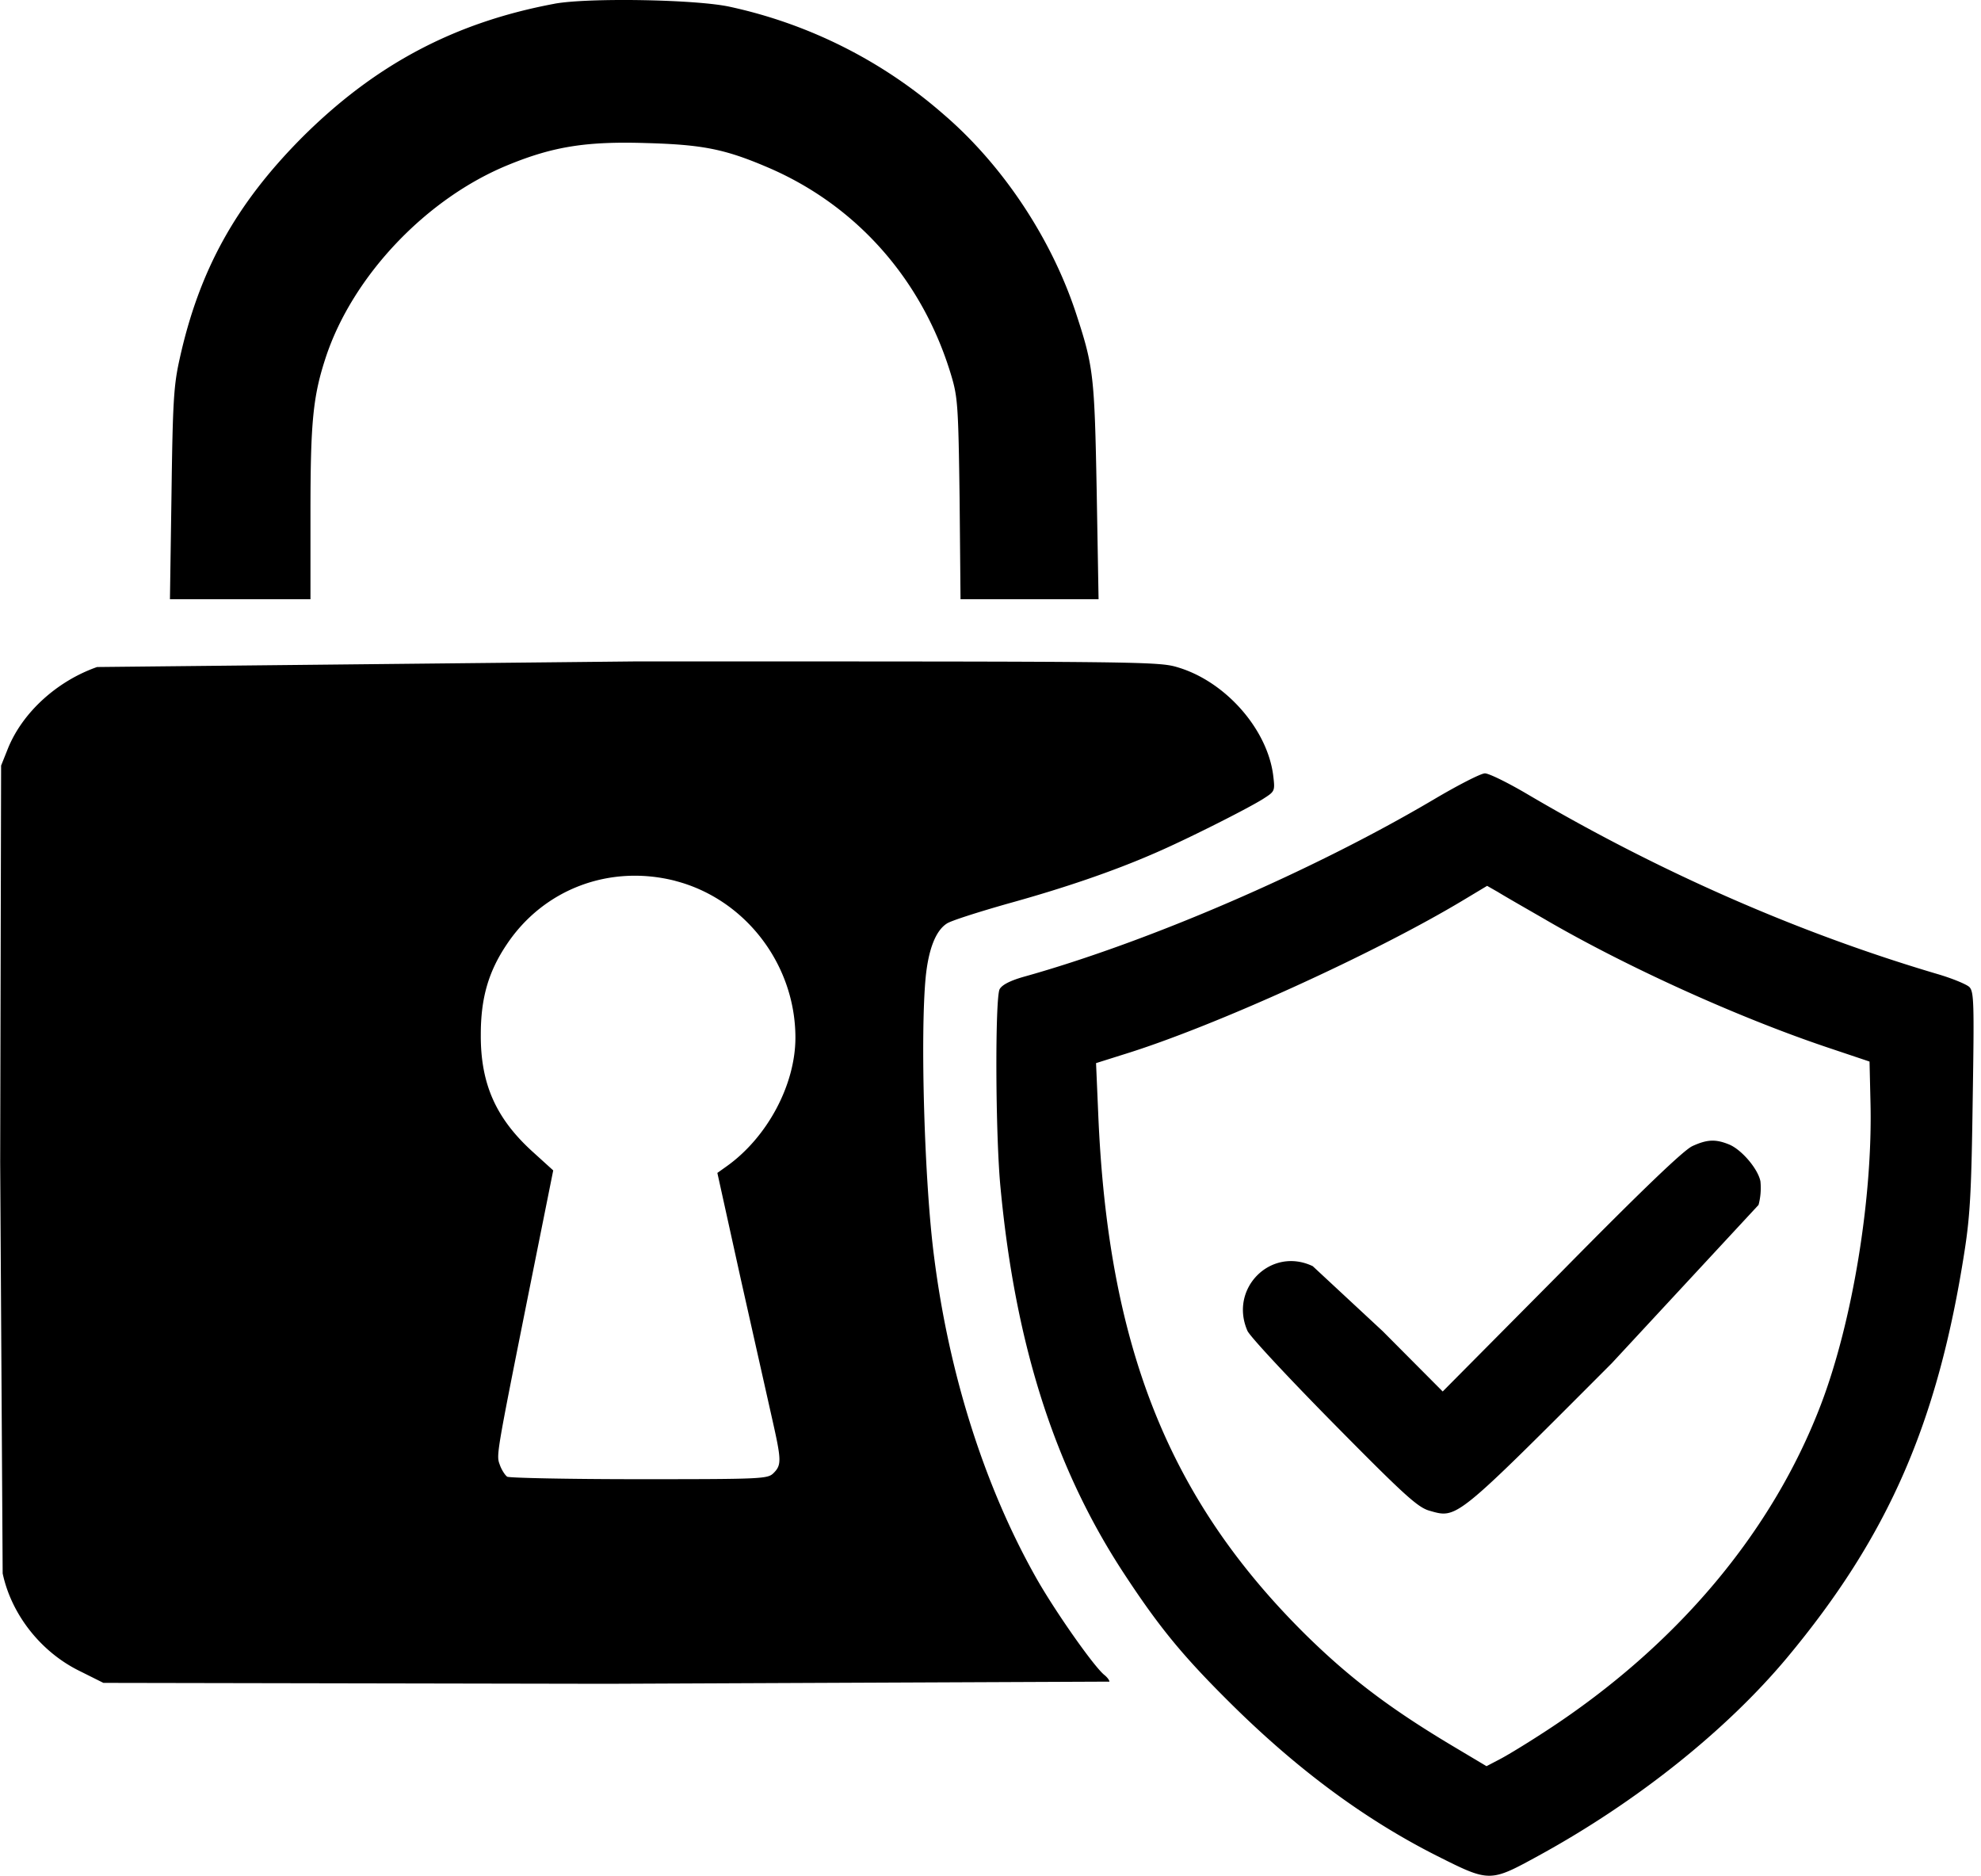 <svg xmlns="http://www.w3.org/2000/svg" width="75" height="71" fill="#000" xmlns:v="https://vecta.io/nano"><path d="M20.993.142c-3.778.706-6.779 2.295-9.545 5.049-2.519 2.531-3.908 5.038-4.649 8.404-.224 1.001-.259 1.624-.306 5.108l-.059 3.978h2.66 2.66v-3.272c0-3.449.094-4.414.588-5.908 1.024-3.072 3.813-6.003 6.909-7.262 1.695-.694 2.954-.895 5.214-.824 2.119.059 2.966.224 4.567.906 3.39 1.436 5.897 4.273 6.98 7.886.247.824.271 1.153.318 4.673l.035 3.802h2.613 2.613l-.071-4.084c-.082-4.355-.118-4.708-.765-6.685-.93-2.86-2.778-5.65-5.026-7.58A18.11 18.11 0 0 0 27.643.259c-1.259-.282-5.367-.353-6.65-.118zM3.679 25.247c-1.518.53-2.825 1.718-3.378 3.084l-.259.647-.035 15.007.094 15.572c.33 1.554 1.448 2.978 2.919 3.696l.895.447 19.044.035 19.044-.082c0-.059-.094-.177-.2-.259-.412-.341-1.895-2.46-2.589-3.696-1.942-3.449-3.284-7.674-3.849-12.123-.365-2.789-.53-8.392-.318-10.593.106-1.047.377-1.754.8-2.024.153-.106 1.189-.435 2.307-.753 2.13-.589 3.99-1.224 5.555-1.907 1.177-.506 3.472-1.66 4.096-2.048.459-.294.471-.294.4-.883-.212-1.742-1.777-3.543-3.578-4.096-.753-.235-1.059-.235-20.562-.235l-20.386.212zm21.892 8.098c2.636.683 4.543 3.154 4.543 5.932 0 1.789-1.071 3.79-2.625 4.885l-.33.235.883 4.002 1.189 5.296c.353 1.565.365 1.754.059 2.06-.224.224-.388.235-5.085.235-2.672 0-4.92-.047-5.002-.094-.071-.047-.2-.235-.271-.424-.141-.4-.188-.177 1.071-6.474l.942-4.696-.753-.683c-1.412-1.271-2.001-2.589-1.989-4.461 0-1.365.282-2.366.977-3.402 1.401-2.107 3.908-3.048 6.391-2.413zm28.672-3.061c-4.567 2.695-10.781 5.379-15.513 6.697-.483.141-.789.294-.883.459-.177.318-.165 5.532.035 7.545.565 5.944 2.06 10.605 4.684 14.595 1.306 1.989 2.189 3.072 3.955 4.826 2.542 2.531 5.108 4.437 7.85 5.826 2.036 1.024 2.025 1.024 3.896 0 3.696-2.024 7.086-4.731 9.381-7.474 3.837-4.602 5.72-8.898 6.732-15.419.212-1.365.259-2.331.306-5.72.059-3.684.047-4.084-.129-4.261-.118-.106-.659-.33-1.224-.494-5.214-1.542-10.463-3.837-15.466-6.779-.753-.447-1.495-.812-1.648-.812s-1.047.459-1.977 1.012zm4.296 4.543c3.06 1.777 7.215 3.661 10.593 4.802l1.648.553.035 1.518c.094 3.637-.683 8.333-1.871 11.452-1.848 4.849-5.461 9.133-10.381 12.347-.683.447-1.471.93-1.766 1.083l-.518.271-1.342-.8c-2.378-1.424-3.884-2.578-5.544-4.214-5.155-5.12-7.45-10.876-7.815-19.691l-.082-1.907 1.047-.33c3.437-1.059 9.534-3.837 12.876-5.85l.883-.53.412.235c.224.141 1.047.612 1.824 1.059zm5.532 8.557c-.318.141-1.907 1.66-4.955 4.755L54.62 52.67l-2.272-2.283-2.648-2.46c-1.577-.753-3.178.836-2.472 2.448.094.212 1.565 1.789 3.272 3.519 2.636 2.672 3.166 3.154 3.602 3.284 1.071.306.942.412 6.921-5.579l5.555-5.991a2.48 2.48 0 0 0 .071-.895c-.094-.471-.706-1.189-1.177-1.389-.518-.212-.836-.2-1.401.059z"/></svg>